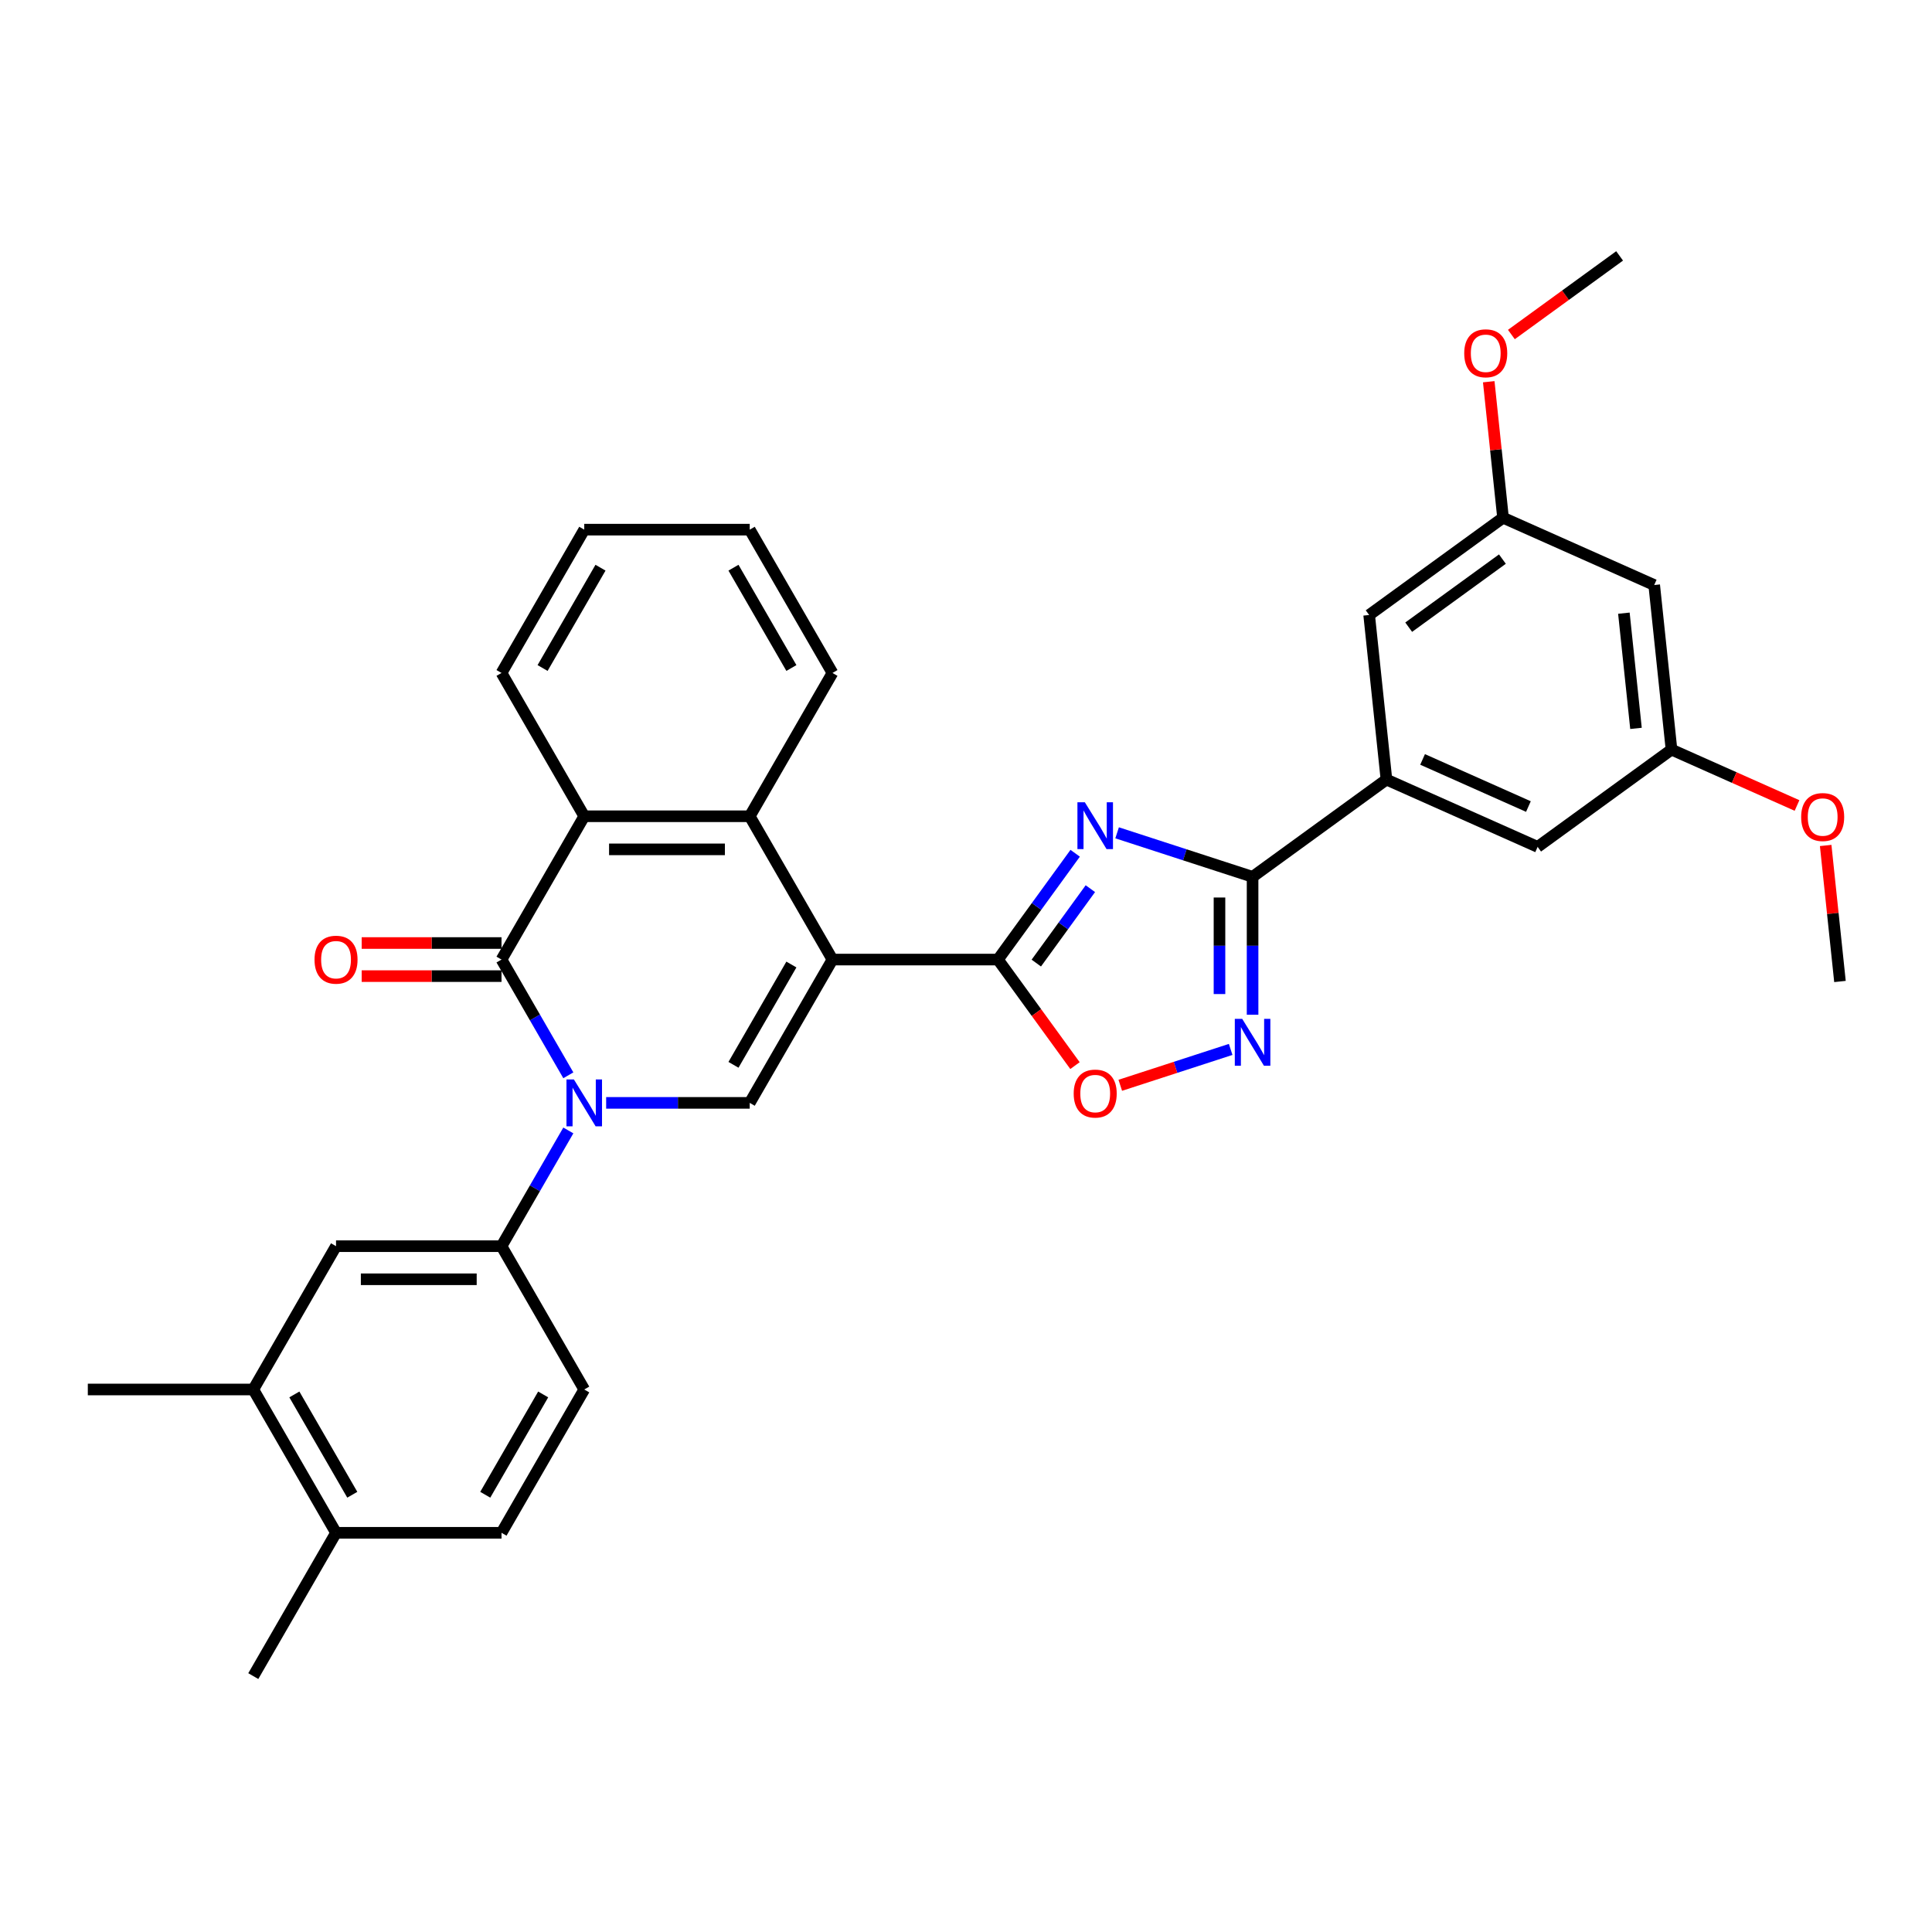 <?xml version='1.0' encoding='iso-8859-1'?>
<svg version='1.1' baseProfile='full'
              xmlns='http://www.w3.org/2000/svg'
                      xmlns:rdkit='http://www.rdkit.org/xml'
                      xmlns:xlink='http://www.w3.org/1999/xlink'
                  xml:space='preserve'
width='1000px' height='1000px' viewBox='0 0 1000 1000'>
<!-- END OF HEADER -->
<rect style='opacity:1.0;fill:#FFFFFF;stroke:none' width='1000' height='1000' x='0' y='0'> </rect>
<path class='bond-1' d='M 430.882,496.671 L 516.532,496.671' style='fill:none;fill-rule:evenodd;stroke:#000000;stroke-width:6px;stroke-linecap:butt;stroke-linejoin:miter;stroke-opacity:1' />
<path class='bond-4' d='M 430.882,496.671 L 388.056,570.847' style='fill:none;fill-rule:evenodd;stroke:#000000;stroke-width:6px;stroke-linecap:butt;stroke-linejoin:miter;stroke-opacity:1' />
<path class='bond-4' d='M 409.623,499.233 L 379.645,551.155' style='fill:none;fill-rule:evenodd;stroke:#000000;stroke-width:6px;stroke-linecap:butt;stroke-linejoin:miter;stroke-opacity:1' />
<path class='bond-7' d='M 430.882,496.671 L 388.056,422.496' style='fill:none;fill-rule:evenodd;stroke:#000000;stroke-width:6px;stroke-linecap:butt;stroke-linejoin:miter;stroke-opacity:1' />
<path class='bond-0' d='M 313.746,570.847 L 350.901,570.847' style='fill:none;fill-rule:evenodd;stroke:#0000FF;stroke-width:6px;stroke-linecap:butt;stroke-linejoin:miter;stroke-opacity:1' />
<path class='bond-0' d='M 350.901,570.847 L 388.056,570.847' style='fill:none;fill-rule:evenodd;stroke:#000000;stroke-width:6px;stroke-linecap:butt;stroke-linejoin:miter;stroke-opacity:1' />
<path class='bond-10' d='M 294.167,585.116 L 276.874,615.069' style='fill:none;fill-rule:evenodd;stroke:#0000FF;stroke-width:6px;stroke-linecap:butt;stroke-linejoin:miter;stroke-opacity:1' />
<path class='bond-10' d='M 276.874,615.069 L 259.581,645.022' style='fill:none;fill-rule:evenodd;stroke:#000000;stroke-width:6px;stroke-linecap:butt;stroke-linejoin:miter;stroke-opacity:1' />
<path class='bond-33' d='M 294.167,556.577 L 276.874,526.624' style='fill:none;fill-rule:evenodd;stroke:#0000FF;stroke-width:6px;stroke-linecap:butt;stroke-linejoin:miter;stroke-opacity:1' />
<path class='bond-33' d='M 276.874,526.624 L 259.581,496.671' style='fill:none;fill-rule:evenodd;stroke:#000000;stroke-width:6px;stroke-linecap:butt;stroke-linejoin:miter;stroke-opacity:1' />
<path class='bond-2' d='M 516.532,496.671 L 536.52,469.16' style='fill:none;fill-rule:evenodd;stroke:#000000;stroke-width:6px;stroke-linecap:butt;stroke-linejoin:miter;stroke-opacity:1' />
<path class='bond-2' d='M 536.52,469.16 L 556.509,441.648' style='fill:none;fill-rule:evenodd;stroke:#0000FF;stroke-width:6px;stroke-linecap:butt;stroke-linejoin:miter;stroke-opacity:1' />
<path class='bond-2' d='M 536.387,498.487 L 550.379,479.228' style='fill:none;fill-rule:evenodd;stroke:#000000;stroke-width:6px;stroke-linecap:butt;stroke-linejoin:miter;stroke-opacity:1' />
<path class='bond-2' d='M 550.379,479.228 L 564.371,459.97' style='fill:none;fill-rule:evenodd;stroke:#0000FF;stroke-width:6px;stroke-linecap:butt;stroke-linejoin:miter;stroke-opacity:1' />
<path class='bond-9' d='M 516.532,496.671 L 536.471,524.114' style='fill:none;fill-rule:evenodd;stroke:#000000;stroke-width:6px;stroke-linecap:butt;stroke-linejoin:miter;stroke-opacity:1' />
<path class='bond-9' d='M 536.471,524.114 L 556.409,551.558' style='fill:none;fill-rule:evenodd;stroke:#FF0000;stroke-width:6px;stroke-linecap:butt;stroke-linejoin:miter;stroke-opacity:1' />
<path class='bond-5' d='M 578.216,431.063 L 613.275,442.455' style='fill:none;fill-rule:evenodd;stroke:#0000FF;stroke-width:6px;stroke-linecap:butt;stroke-linejoin:miter;stroke-opacity:1' />
<path class='bond-5' d='M 613.275,442.455 L 648.334,453.846' style='fill:none;fill-rule:evenodd;stroke:#000000;stroke-width:6px;stroke-linecap:butt;stroke-linejoin:miter;stroke-opacity:1' />
<path class='bond-3' d='M 259.581,496.671 L 302.406,422.496' style='fill:none;fill-rule:evenodd;stroke:#000000;stroke-width:6px;stroke-linecap:butt;stroke-linejoin:miter;stroke-opacity:1' />
<path class='bond-14' d='M 259.581,488.106 L 223.393,488.106' style='fill:none;fill-rule:evenodd;stroke:#000000;stroke-width:6px;stroke-linecap:butt;stroke-linejoin:miter;stroke-opacity:1' />
<path class='bond-14' d='M 223.393,488.106 L 187.206,488.106' style='fill:none;fill-rule:evenodd;stroke:#FF0000;stroke-width:6px;stroke-linecap:butt;stroke-linejoin:miter;stroke-opacity:1' />
<path class='bond-14' d='M 259.581,505.236 L 223.393,505.236' style='fill:none;fill-rule:evenodd;stroke:#000000;stroke-width:6px;stroke-linecap:butt;stroke-linejoin:miter;stroke-opacity:1' />
<path class='bond-14' d='M 223.393,505.236 L 187.206,505.236' style='fill:none;fill-rule:evenodd;stroke:#FF0000;stroke-width:6px;stroke-linecap:butt;stroke-linejoin:miter;stroke-opacity:1' />
<path class='bond-11' d='M 648.334,453.846 L 717.627,403.502' style='fill:none;fill-rule:evenodd;stroke:#000000;stroke-width:6px;stroke-linecap:butt;stroke-linejoin:miter;stroke-opacity:1' />
<path class='bond-34' d='M 648.334,453.846 L 648.334,489.537' style='fill:none;fill-rule:evenodd;stroke:#000000;stroke-width:6px;stroke-linecap:butt;stroke-linejoin:miter;stroke-opacity:1' />
<path class='bond-34' d='M 648.334,489.537 L 648.334,525.227' style='fill:none;fill-rule:evenodd;stroke:#0000FF;stroke-width:6px;stroke-linecap:butt;stroke-linejoin:miter;stroke-opacity:1' />
<path class='bond-34' d='M 631.204,464.553 L 631.204,489.537' style='fill:none;fill-rule:evenodd;stroke:#000000;stroke-width:6px;stroke-linecap:butt;stroke-linejoin:miter;stroke-opacity:1' />
<path class='bond-34' d='M 631.204,489.537 L 631.204,514.52' style='fill:none;fill-rule:evenodd;stroke:#0000FF;stroke-width:6px;stroke-linecap:butt;stroke-linejoin:miter;stroke-opacity:1' />
<path class='bond-6' d='M 636.994,543.181 L 608.424,552.464' style='fill:none;fill-rule:evenodd;stroke:#0000FF;stroke-width:6px;stroke-linecap:butt;stroke-linejoin:miter;stroke-opacity:1' />
<path class='bond-6' d='M 608.424,552.464 L 579.854,561.747' style='fill:none;fill-rule:evenodd;stroke:#FF0000;stroke-width:6px;stroke-linecap:butt;stroke-linejoin:miter;stroke-opacity:1' />
<path class='bond-8' d='M 388.056,422.496 L 302.406,422.496' style='fill:none;fill-rule:evenodd;stroke:#000000;stroke-width:6px;stroke-linecap:butt;stroke-linejoin:miter;stroke-opacity:1' />
<path class='bond-8' d='M 375.209,439.626 L 315.253,439.626' style='fill:none;fill-rule:evenodd;stroke:#000000;stroke-width:6px;stroke-linecap:butt;stroke-linejoin:miter;stroke-opacity:1' />
<path class='bond-23' d='M 388.056,422.496 L 430.882,348.32' style='fill:none;fill-rule:evenodd;stroke:#000000;stroke-width:6px;stroke-linecap:butt;stroke-linejoin:miter;stroke-opacity:1' />
<path class='bond-24' d='M 302.406,422.496 L 259.581,348.32' style='fill:none;fill-rule:evenodd;stroke:#000000;stroke-width:6px;stroke-linecap:butt;stroke-linejoin:miter;stroke-opacity:1' />
<path class='bond-12' d='M 259.581,645.022 L 173.93,645.022' style='fill:none;fill-rule:evenodd;stroke:#000000;stroke-width:6px;stroke-linecap:butt;stroke-linejoin:miter;stroke-opacity:1' />
<path class='bond-12' d='M 246.733,662.152 L 186.778,662.152' style='fill:none;fill-rule:evenodd;stroke:#000000;stroke-width:6px;stroke-linecap:butt;stroke-linejoin:miter;stroke-opacity:1' />
<path class='bond-20' d='M 259.581,645.022 L 302.406,719.198' style='fill:none;fill-rule:evenodd;stroke:#000000;stroke-width:6px;stroke-linecap:butt;stroke-linejoin:miter;stroke-opacity:1' />
<path class='bond-15' d='M 717.627,403.502 L 795.873,438.339' style='fill:none;fill-rule:evenodd;stroke:#000000;stroke-width:6px;stroke-linecap:butt;stroke-linejoin:miter;stroke-opacity:1' />
<path class='bond-15' d='M 736.331,393.078 L 791.103,417.465' style='fill:none;fill-rule:evenodd;stroke:#000000;stroke-width:6px;stroke-linecap:butt;stroke-linejoin:miter;stroke-opacity:1' />
<path class='bond-16' d='M 717.627,403.502 L 708.674,318.321' style='fill:none;fill-rule:evenodd;stroke:#000000;stroke-width:6px;stroke-linecap:butt;stroke-linejoin:miter;stroke-opacity:1' />
<path class='bond-13' d='M 173.93,645.022 L 131.105,719.198' style='fill:none;fill-rule:evenodd;stroke:#000000;stroke-width:6px;stroke-linecap:butt;stroke-linejoin:miter;stroke-opacity:1' />
<path class='bond-27' d='M 131.105,719.198 L 45.455,719.198' style='fill:none;fill-rule:evenodd;stroke:#000000;stroke-width:6px;stroke-linecap:butt;stroke-linejoin:miter;stroke-opacity:1' />
<path class='bond-36' d='M 131.105,719.198 L 173.93,793.373' style='fill:none;fill-rule:evenodd;stroke:#000000;stroke-width:6px;stroke-linecap:butt;stroke-linejoin:miter;stroke-opacity:1' />
<path class='bond-36' d='M 152.364,721.759 L 182.342,773.682' style='fill:none;fill-rule:evenodd;stroke:#000000;stroke-width:6px;stroke-linecap:butt;stroke-linejoin:miter;stroke-opacity:1' />
<path class='bond-19' d='M 795.873,438.339 L 865.165,387.995' style='fill:none;fill-rule:evenodd;stroke:#000000;stroke-width:6px;stroke-linecap:butt;stroke-linejoin:miter;stroke-opacity:1' />
<path class='bond-18' d='M 708.674,318.321 L 777.967,267.977' style='fill:none;fill-rule:evenodd;stroke:#000000;stroke-width:6px;stroke-linecap:butt;stroke-linejoin:miter;stroke-opacity:1' />
<path class='bond-18' d='M 729.137,324.628 L 777.642,289.387' style='fill:none;fill-rule:evenodd;stroke:#000000;stroke-width:6px;stroke-linecap:butt;stroke-linejoin:miter;stroke-opacity:1' />
<path class='bond-17' d='M 856.212,302.814 L 777.967,267.977' style='fill:none;fill-rule:evenodd;stroke:#000000;stroke-width:6px;stroke-linecap:butt;stroke-linejoin:miter;stroke-opacity:1' />
<path class='bond-37' d='M 856.212,302.814 L 865.165,387.995' style='fill:none;fill-rule:evenodd;stroke:#000000;stroke-width:6px;stroke-linecap:butt;stroke-linejoin:miter;stroke-opacity:1' />
<path class='bond-37' d='M 840.519,317.382 L 846.786,377.009' style='fill:none;fill-rule:evenodd;stroke:#000000;stroke-width:6px;stroke-linecap:butt;stroke-linejoin:miter;stroke-opacity:1' />
<path class='bond-26' d='M 777.967,267.977 L 774.267,232.778' style='fill:none;fill-rule:evenodd;stroke:#000000;stroke-width:6px;stroke-linecap:butt;stroke-linejoin:miter;stroke-opacity:1' />
<path class='bond-26' d='M 774.267,232.778 L 770.568,197.579' style='fill:none;fill-rule:evenodd;stroke:#FF0000;stroke-width:6px;stroke-linecap:butt;stroke-linejoin:miter;stroke-opacity:1' />
<path class='bond-25' d='M 865.165,387.995 L 897.65,402.458' style='fill:none;fill-rule:evenodd;stroke:#000000;stroke-width:6px;stroke-linecap:butt;stroke-linejoin:miter;stroke-opacity:1' />
<path class='bond-25' d='M 897.65,402.458 L 930.135,416.922' style='fill:none;fill-rule:evenodd;stroke:#FF0000;stroke-width:6px;stroke-linecap:butt;stroke-linejoin:miter;stroke-opacity:1' />
<path class='bond-22' d='M 302.406,719.198 L 259.581,793.373' style='fill:none;fill-rule:evenodd;stroke:#000000;stroke-width:6px;stroke-linecap:butt;stroke-linejoin:miter;stroke-opacity:1' />
<path class='bond-22' d='M 281.147,721.759 L 251.169,773.682' style='fill:none;fill-rule:evenodd;stroke:#000000;stroke-width:6px;stroke-linecap:butt;stroke-linejoin:miter;stroke-opacity:1' />
<path class='bond-21' d='M 173.93,793.373 L 259.581,793.373' style='fill:none;fill-rule:evenodd;stroke:#000000;stroke-width:6px;stroke-linecap:butt;stroke-linejoin:miter;stroke-opacity:1' />
<path class='bond-28' d='M 173.93,793.373 L 131.105,867.549' style='fill:none;fill-rule:evenodd;stroke:#000000;stroke-width:6px;stroke-linecap:butt;stroke-linejoin:miter;stroke-opacity:1' />
<path class='bond-31' d='M 430.882,348.32 L 388.056,274.145' style='fill:none;fill-rule:evenodd;stroke:#000000;stroke-width:6px;stroke-linecap:butt;stroke-linejoin:miter;stroke-opacity:1' />
<path class='bond-31' d='M 409.623,345.759 L 379.645,293.836' style='fill:none;fill-rule:evenodd;stroke:#000000;stroke-width:6px;stroke-linecap:butt;stroke-linejoin:miter;stroke-opacity:1' />
<path class='bond-35' d='M 259.581,348.32 L 302.406,274.145' style='fill:none;fill-rule:evenodd;stroke:#000000;stroke-width:6px;stroke-linecap:butt;stroke-linejoin:miter;stroke-opacity:1' />
<path class='bond-35' d='M 280.84,345.759 L 310.817,293.836' style='fill:none;fill-rule:evenodd;stroke:#000000;stroke-width:6px;stroke-linecap:butt;stroke-linejoin:miter;stroke-opacity:1' />
<path class='bond-29' d='M 944.965,437.616 L 948.664,472.815' style='fill:none;fill-rule:evenodd;stroke:#FF0000;stroke-width:6px;stroke-linecap:butt;stroke-linejoin:miter;stroke-opacity:1' />
<path class='bond-29' d='M 948.664,472.815 L 952.364,508.014' style='fill:none;fill-rule:evenodd;stroke:#000000;stroke-width:6px;stroke-linecap:butt;stroke-linejoin:miter;stroke-opacity:1' />
<path class='bond-30' d='M 782.29,173.15 L 810.298,152.801' style='fill:none;fill-rule:evenodd;stroke:#FF0000;stroke-width:6px;stroke-linecap:butt;stroke-linejoin:miter;stroke-opacity:1' />
<path class='bond-30' d='M 810.298,152.801 L 838.307,132.451' style='fill:none;fill-rule:evenodd;stroke:#000000;stroke-width:6px;stroke-linecap:butt;stroke-linejoin:miter;stroke-opacity:1' />
<path class='bond-32' d='M 388.056,274.145 L 302.406,274.145' style='fill:none;fill-rule:evenodd;stroke:#000000;stroke-width:6px;stroke-linecap:butt;stroke-linejoin:miter;stroke-opacity:1' />
<path  class='atom-1' d='M 297.044 558.719
L 304.993 571.566
Q 305.78 572.834, 307.048 575.129
Q 308.316 577.425, 308.384 577.562
L 308.384 558.719
L 311.605 558.719
L 311.605 582.975
L 308.281 582.975
L 299.751 568.928
Q 298.757 567.284, 297.695 565.399
Q 296.667 563.515, 296.359 562.933
L 296.359 582.975
L 293.207 582.975
L 293.207 558.719
L 297.044 558.719
' fill='#0000FF'/>
<path  class='atom-3' d='M 561.514 415.251
L 569.463 428.098
Q 570.251 429.366, 571.518 431.661
Q 572.786 433.957, 572.854 434.094
L 572.854 415.251
L 576.075 415.251
L 576.075 439.507
L 572.752 439.507
L 564.221 425.46
Q 563.227 423.816, 562.165 421.931
Q 561.137 420.047, 560.829 419.465
L 560.829 439.507
L 557.677 439.507
L 557.677 415.251
L 561.514 415.251
' fill='#0000FF'/>
<path  class='atom-7' d='M 642.973 527.368
L 650.921 540.216
Q 651.709 541.484, 652.977 543.779
Q 654.244 546.074, 654.313 546.212
L 654.313 527.368
L 657.533 527.368
L 657.533 551.625
L 654.21 551.625
L 645.679 537.578
Q 644.686 535.933, 643.624 534.049
Q 642.596 532.165, 642.288 531.582
L 642.288 551.625
L 639.136 551.625
L 639.136 527.368
L 642.973 527.368
' fill='#0000FF'/>
<path  class='atom-10' d='M 555.741 566.032
Q 555.741 560.208, 558.619 556.954
Q 561.497 553.699, 566.876 553.699
Q 572.255 553.699, 575.133 556.954
Q 578.011 560.208, 578.011 566.032
Q 578.011 571.925, 575.098 575.283
Q 572.186 578.606, 566.876 578.606
Q 561.531 578.606, 558.619 575.283
Q 555.741 571.959, 555.741 566.032
M 566.876 575.865
Q 570.576 575.865, 572.563 573.398
Q 574.585 570.897, 574.585 566.032
Q 574.585 561.27, 572.563 558.872
Q 570.576 556.44, 566.876 556.44
Q 563.176 556.44, 561.155 558.838
Q 559.167 561.236, 559.167 566.032
Q 559.167 570.932, 561.155 573.398
Q 563.176 575.865, 566.876 575.865
' fill='#FF0000'/>
<path  class='atom-15' d='M 162.796 496.74
Q 162.796 490.916, 165.674 487.661
Q 168.551 484.406, 173.93 484.406
Q 179.309 484.406, 182.187 487.661
Q 185.065 490.916, 185.065 496.74
Q 185.065 502.633, 182.153 505.99
Q 179.241 509.313, 173.93 509.313
Q 168.586 509.313, 165.674 505.99
Q 162.796 502.667, 162.796 496.74
M 173.93 506.572
Q 177.63 506.572, 179.617 504.106
Q 181.639 501.605, 181.639 496.74
Q 181.639 491.978, 179.617 489.579
Q 177.63 487.147, 173.93 487.147
Q 170.23 487.147, 168.209 489.545
Q 166.222 491.943, 166.222 496.74
Q 166.222 501.639, 168.209 504.106
Q 170.23 506.572, 173.93 506.572
' fill='#FF0000'/>
<path  class='atom-26' d='M 932.276 422.901
Q 932.276 417.077, 935.154 413.822
Q 938.032 410.567, 943.411 410.567
Q 948.79 410.567, 951.668 413.822
Q 954.545 417.077, 954.545 422.901
Q 954.545 428.794, 951.633 432.151
Q 948.721 435.474, 943.411 435.474
Q 938.066 435.474, 935.154 432.151
Q 932.276 428.828, 932.276 422.901
M 943.411 432.733
Q 947.111 432.733, 949.098 430.267
Q 951.119 427.766, 951.119 422.901
Q 951.119 418.139, 949.098 415.74
Q 947.111 413.308, 943.411 413.308
Q 939.711 413.308, 937.689 415.706
Q 935.702 418.104, 935.702 422.901
Q 935.702 427.8, 937.689 430.267
Q 939.711 432.733, 943.411 432.733
' fill='#FF0000'/>
<path  class='atom-27' d='M 757.879 182.864
Q 757.879 177.04, 760.757 173.785
Q 763.635 170.53, 769.014 170.53
Q 774.393 170.53, 777.271 173.785
Q 780.148 177.04, 780.148 182.864
Q 780.148 188.757, 777.236 192.114
Q 774.324 195.437, 769.014 195.437
Q 763.669 195.437, 760.757 192.114
Q 757.879 188.791, 757.879 182.864
M 769.014 192.697
Q 772.714 192.697, 774.701 190.23
Q 776.722 187.729, 776.722 182.864
Q 776.722 178.102, 774.701 175.704
Q 772.714 173.271, 769.014 173.271
Q 765.314 173.271, 763.292 175.669
Q 761.305 178.068, 761.305 182.864
Q 761.305 187.763, 763.292 190.23
Q 765.314 192.697, 769.014 192.697
' fill='#FF0000'/>
</svg>
